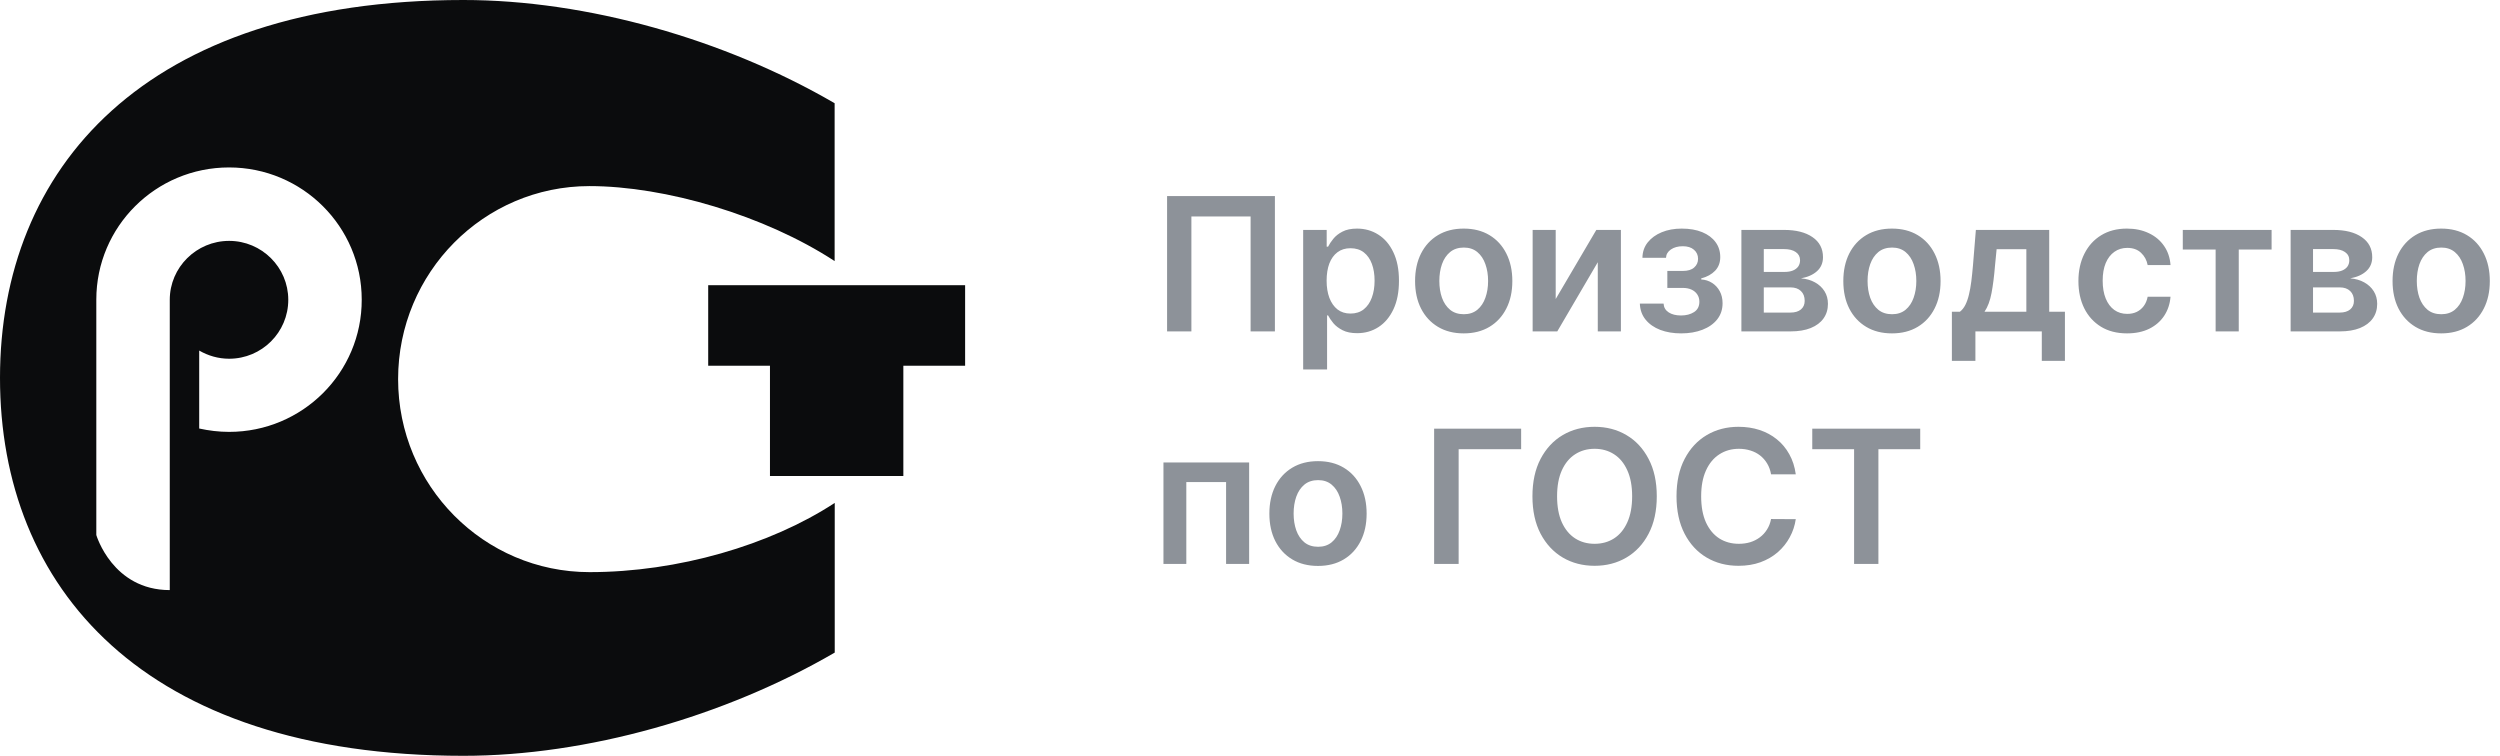 <?xml version="1.0" encoding="UTF-8"?> <svg xmlns="http://www.w3.org/2000/svg" width="215" height="65" viewBox="0 0 215 65" fill="none"><path d="M39.848 0C50.456 0 62.325 3.373 71.778 8.878V22.452C65.769 18.525 57.212 16.004 50.696 16.004C41.608 16.004 34.237 23.436 34.237 32.603C34.237 41.771 41.608 49.203 50.705 49.203C58.283 49.203 66.234 46.888 71.787 43.251V56.122C62.325 61.627 50.456 65 39.857 65C12.242 65 0 50.451 0 32.496C6.94352e-06 14.549 12.342 1.1612e-05 39.848 0ZM19.696 14.4C13.396 14.4 8.283 19.484 8.283 25.767V46.012C8.283 46.012 9.67 50.748 14.6 50.748V25.783C14.6 22.989 16.899 20.716 19.704 20.716C22.51 20.716 24.792 22.989 24.792 25.783C24.792 28.578 22.518 30.851 19.704 30.851C18.766 30.851 17.887 30.586 17.131 30.148V36.852C17.961 37.034 18.816 37.142 19.704 37.142C26.012 37.142 31.125 32.05 31.108 25.767C31.108 19.493 26.004 14.4 19.696 14.4ZM83 24.527V31.454H77.688V40.936H66.217V31.454H60.905V24.527H83Z" fill="#0B0C0D"></path><path d="M109.642 16.864V28.5H107.551V18.614H102.46V28.5H100.369V16.864H109.642ZM112.072 31.773V19.773H114.095V21.216H114.214C114.321 21.004 114.47 20.778 114.663 20.54C114.857 20.297 115.118 20.091 115.447 19.921C115.777 19.746 116.197 19.659 116.709 19.659C117.383 19.659 117.991 19.831 118.533 20.176C119.078 20.517 119.51 21.023 119.828 21.693C120.15 22.36 120.311 23.178 120.311 24.148C120.311 25.106 120.154 25.921 119.839 26.591C119.525 27.261 119.097 27.773 118.555 28.125C118.014 28.477 117.4 28.653 116.714 28.653C116.214 28.653 115.8 28.57 115.47 28.403C115.141 28.237 114.875 28.036 114.675 27.801C114.478 27.562 114.324 27.337 114.214 27.125H114.129V31.773H112.072ZM114.089 24.136C114.089 24.701 114.169 25.195 114.328 25.619C114.491 26.044 114.724 26.375 115.027 26.614C115.334 26.849 115.705 26.966 116.141 26.966C116.595 26.966 116.976 26.845 117.283 26.602C117.589 26.356 117.821 26.021 117.976 25.597C118.135 25.169 118.214 24.682 118.214 24.136C118.214 23.595 118.137 23.114 117.982 22.693C117.826 22.273 117.595 21.943 117.288 21.704C116.982 21.466 116.599 21.347 116.141 21.347C115.701 21.347 115.328 21.462 115.021 21.693C114.714 21.924 114.482 22.248 114.322 22.665C114.167 23.081 114.089 23.572 114.089 24.136ZM125.879 28.671C125.027 28.671 124.288 28.483 123.663 28.108C123.038 27.733 122.554 27.208 122.209 26.534C121.868 25.86 121.697 25.072 121.697 24.171C121.697 23.269 121.868 22.479 122.209 21.801C122.554 21.123 123.038 20.597 123.663 20.222C124.288 19.847 125.027 19.659 125.879 19.659C126.732 19.659 127.47 19.847 128.095 20.222C128.72 20.597 129.203 21.123 129.544 21.801C129.889 22.479 130.061 23.269 130.061 24.171C130.061 25.072 129.889 25.86 129.544 26.534C129.203 27.208 128.72 27.733 128.095 28.108C127.47 28.483 126.732 28.671 125.879 28.671ZM125.891 27.023C126.353 27.023 126.739 26.896 127.05 26.642C127.36 26.384 127.591 26.04 127.743 25.608C127.898 25.176 127.976 24.695 127.976 24.165C127.976 23.631 127.898 23.148 127.743 22.716C127.591 22.28 127.36 21.934 127.05 21.676C126.739 21.419 126.353 21.29 125.891 21.29C125.417 21.29 125.023 21.419 124.709 21.676C124.398 21.934 124.165 22.28 124.01 22.716C123.858 23.148 123.783 23.631 123.783 24.165C123.783 24.695 123.858 25.176 124.01 25.608C124.165 26.04 124.398 26.384 124.709 26.642C125.023 26.896 125.417 27.023 125.891 27.023ZM133.79 25.716L137.284 19.773H139.398V28.5H137.409V22.551L133.926 28.5H131.807V19.773H133.79V25.716ZM141.027 26.108H143.067C143.086 26.434 143.232 26.686 143.504 26.864C143.777 27.042 144.131 27.131 144.567 27.131C145.01 27.131 145.383 27.034 145.686 26.841C145.993 26.644 146.146 26.347 146.146 25.949C146.146 25.714 146.088 25.508 145.97 25.329C145.853 25.148 145.688 25.008 145.476 24.909C145.264 24.811 145.014 24.761 144.726 24.761H143.391V23.301H144.726C145.154 23.301 145.478 23.203 145.697 23.006C145.921 22.809 146.033 22.561 146.033 22.261C146.033 21.939 145.915 21.678 145.68 21.477C145.449 21.276 145.129 21.176 144.72 21.176C144.311 21.176 143.97 21.269 143.697 21.454C143.429 21.64 143.288 21.879 143.277 22.171H141.249C141.256 21.663 141.408 21.222 141.703 20.847C142.002 20.472 142.404 20.18 142.908 19.972C143.415 19.763 143.987 19.659 144.624 19.659C145.305 19.659 145.894 19.761 146.391 19.966C146.887 20.171 147.269 20.456 147.538 20.824C147.807 21.188 147.942 21.616 147.942 22.108C147.942 22.581 147.794 22.974 147.499 23.284C147.203 23.591 146.805 23.811 146.305 23.943V24.034C146.65 24.053 146.961 24.151 147.237 24.329C147.514 24.504 147.733 24.741 147.896 25.04C148.059 25.339 148.141 25.686 148.141 26.079C148.141 26.614 147.987 27.076 147.68 27.466C147.374 27.852 146.951 28.15 146.413 28.358C145.879 28.566 145.268 28.671 144.578 28.671C143.908 28.671 143.307 28.57 142.777 28.369C142.25 28.165 141.832 27.871 141.521 27.489C141.211 27.106 141.046 26.646 141.027 26.108ZM149.76 28.5V19.773H153.425C154.459 19.773 155.275 19.979 155.874 20.392C156.476 20.805 156.777 21.381 156.777 22.119C156.777 22.608 156.607 23.008 156.266 23.318C155.929 23.625 155.468 23.831 154.885 23.938C155.343 23.975 155.745 24.091 156.089 24.284C156.438 24.477 156.711 24.731 156.908 25.046C157.105 25.36 157.203 25.722 157.203 26.131C157.203 26.612 157.076 27.03 156.822 27.386C156.572 27.739 156.207 28.013 155.726 28.21C155.249 28.403 154.669 28.5 153.987 28.5H149.76ZM151.686 26.881H153.987C154.366 26.881 154.663 26.792 154.879 26.614C155.095 26.432 155.203 26.186 155.203 25.875C155.203 25.515 155.095 25.233 154.879 25.028C154.663 24.82 154.366 24.716 153.987 24.716H151.686V26.881ZM151.686 23.386H153.464C153.745 23.386 153.985 23.347 154.186 23.267C154.387 23.184 154.54 23.068 154.646 22.921C154.752 22.769 154.805 22.589 154.805 22.381C154.805 22.081 154.682 21.847 154.436 21.676C154.194 21.506 153.857 21.421 153.425 21.421H151.686V23.386ZM162.707 28.671C161.855 28.671 161.116 28.483 160.491 28.108C159.866 27.733 159.382 27.208 159.037 26.534C158.696 25.86 158.526 25.072 158.526 24.171C158.526 23.269 158.696 22.479 159.037 21.801C159.382 21.123 159.866 20.597 160.491 20.222C161.116 19.847 161.855 19.659 162.707 19.659C163.56 19.659 164.298 19.847 164.923 20.222C165.548 20.597 166.031 21.123 166.372 21.801C166.717 22.479 166.889 23.269 166.889 24.171C166.889 25.072 166.717 25.86 166.372 26.534C166.031 27.208 165.548 27.733 164.923 28.108C164.298 28.483 163.56 28.671 162.707 28.671ZM162.719 27.023C163.181 27.023 163.567 26.896 163.878 26.642C164.188 26.384 164.42 26.04 164.571 25.608C164.726 25.176 164.804 24.695 164.804 24.165C164.804 23.631 164.726 23.148 164.571 22.716C164.42 22.28 164.188 21.934 163.878 21.676C163.567 21.419 163.181 21.29 162.719 21.29C162.245 21.29 161.851 21.419 161.537 21.676C161.226 21.934 160.993 22.28 160.838 22.716C160.687 23.148 160.611 23.631 160.611 24.165C160.611 24.695 160.687 25.176 160.838 25.608C160.993 26.04 161.226 26.384 161.537 26.642C161.851 26.896 162.245 27.023 162.719 27.023ZM167.862 31.034V26.807H168.555C168.741 26.663 168.896 26.468 169.021 26.222C169.146 25.972 169.249 25.678 169.328 25.341C169.411 25 169.48 24.619 169.533 24.199C169.586 23.775 169.633 23.318 169.675 22.829L169.925 19.773H176.232V26.807H177.584V31.034H175.595V28.5H169.885V31.034H167.862ZM170.669 26.807H174.266V21.432H171.709L171.572 22.829C171.497 23.754 171.396 24.546 171.271 25.204C171.146 25.864 170.946 26.398 170.669 26.807ZM182.926 28.671C182.055 28.671 181.307 28.479 180.682 28.097C180.061 27.714 179.581 27.186 179.244 26.511C178.911 25.833 178.744 25.053 178.744 24.171C178.744 23.284 178.915 22.502 179.256 21.824C179.597 21.142 180.078 20.612 180.699 20.233C181.324 19.85 182.063 19.659 182.915 19.659C183.623 19.659 184.25 19.79 184.795 20.051C185.345 20.309 185.782 20.674 186.108 21.148C186.434 21.617 186.619 22.167 186.665 22.796H184.699C184.619 22.375 184.43 22.025 184.131 21.744C183.835 21.46 183.439 21.318 182.943 21.318C182.523 21.318 182.153 21.432 181.835 21.659C181.517 21.883 181.269 22.204 181.091 22.625C180.917 23.046 180.83 23.549 180.83 24.136C180.83 24.731 180.917 25.242 181.091 25.671C181.265 26.095 181.509 26.422 181.824 26.653C182.142 26.881 182.515 26.994 182.943 26.994C183.246 26.994 183.517 26.938 183.756 26.824C183.998 26.706 184.201 26.538 184.364 26.318C184.527 26.099 184.638 25.831 184.699 25.517H186.665C186.616 26.134 186.434 26.682 186.119 27.159C185.805 27.633 185.377 28.004 184.835 28.273C184.294 28.538 183.657 28.671 182.926 28.671ZM187.72 21.46V19.773H195.357V21.46H192.533V28.5H190.544V21.46H187.72ZM196.994 28.5V19.773H200.659C201.693 19.773 202.509 19.979 203.108 20.392C203.71 20.805 204.011 21.381 204.011 22.119C204.011 22.608 203.841 23.008 203.5 23.318C203.163 23.625 202.703 23.831 202.119 23.938C202.578 23.975 202.979 24.091 203.324 24.284C203.672 24.477 203.945 24.731 204.142 25.046C204.339 25.36 204.438 25.722 204.438 26.131C204.438 26.612 204.311 27.03 204.057 27.386C203.807 27.739 203.441 28.013 202.96 28.21C202.483 28.403 201.903 28.5 201.222 28.5H196.994ZM198.92 26.881H201.222C201.6 26.881 201.898 26.792 202.114 26.614C202.33 26.432 202.438 26.186 202.438 25.875C202.438 25.515 202.33 25.233 202.114 25.028C201.898 24.82 201.6 24.716 201.222 24.716H198.92V26.881ZM198.92 23.386H200.699C200.979 23.386 201.22 23.347 201.42 23.267C201.621 23.184 201.775 23.068 201.881 22.921C201.987 22.769 202.04 22.589 202.04 22.381C202.04 22.081 201.917 21.847 201.67 21.676C201.428 21.506 201.091 21.421 200.659 21.421H198.92V23.386ZM209.942 28.671C209.089 28.671 208.351 28.483 207.726 28.108C207.101 27.733 206.616 27.208 206.271 26.534C205.93 25.86 205.76 25.072 205.76 24.171C205.76 23.269 205.93 22.479 206.271 21.801C206.616 21.123 207.101 20.597 207.726 20.222C208.351 19.847 209.089 19.659 209.942 19.659C210.794 19.659 211.533 19.847 212.158 20.222C212.783 20.597 213.266 21.123 213.607 21.801C213.951 22.479 214.124 23.269 214.124 24.171C214.124 25.072 213.951 25.86 213.607 26.534C213.266 27.208 212.783 27.733 212.158 28.108C211.533 28.483 210.794 28.671 209.942 28.671ZM209.953 27.023C210.415 27.023 210.802 26.896 211.112 26.642C211.423 26.384 211.654 26.04 211.805 25.608C211.961 25.176 212.038 24.695 212.038 24.165C212.038 23.631 211.961 23.148 211.805 22.716C211.654 22.28 211.423 21.934 211.112 21.676C210.802 21.419 210.415 21.29 209.953 21.29C209.48 21.29 209.086 21.419 208.771 21.676C208.461 21.934 208.228 22.28 208.072 22.716C207.921 23.148 207.845 23.631 207.845 24.165C207.845 24.695 207.921 25.176 208.072 25.608C208.228 26.04 208.461 26.384 208.771 26.642C209.086 26.896 209.48 27.023 209.953 27.023ZM100.057 48.5V39.773H107.426V48.5H105.443V41.46H102.023V48.5H100.057ZM113.348 48.67C112.496 48.67 111.757 48.483 111.132 48.108C110.507 47.733 110.022 47.208 109.678 46.534C109.337 45.86 109.166 45.072 109.166 44.17C109.166 43.269 109.337 42.479 109.678 41.801C110.022 41.123 110.507 40.597 111.132 40.222C111.757 39.847 112.496 39.659 113.348 39.659C114.2 39.659 114.939 39.847 115.564 40.222C116.189 40.597 116.672 41.123 117.013 41.801C117.357 42.479 117.53 43.269 117.53 44.17C117.53 45.072 117.357 45.86 117.013 46.534C116.672 47.208 116.189 47.733 115.564 48.108C114.939 48.483 114.2 48.67 113.348 48.67ZM113.359 47.023C113.821 47.023 114.208 46.896 114.518 46.642C114.829 46.385 115.06 46.04 115.212 45.608C115.367 45.176 115.445 44.695 115.445 44.165C115.445 43.631 115.367 43.148 115.212 42.716C115.06 42.28 114.829 41.934 114.518 41.676C114.208 41.419 113.821 41.29 113.359 41.29C112.886 41.29 112.492 41.419 112.178 41.676C111.867 41.934 111.634 42.28 111.479 42.716C111.327 43.148 111.251 43.631 111.251 44.165C111.251 44.695 111.327 45.176 111.479 45.608C111.634 46.04 111.867 46.385 112.178 46.642C112.492 46.896 112.886 47.023 113.359 47.023ZM130.818 36.864V38.631H125.443V48.5H123.335V36.864H130.818ZM142.483 42.682C142.483 43.936 142.248 45.01 141.778 45.903C141.313 46.794 140.676 47.475 139.869 47.949C139.066 48.422 138.155 48.659 137.136 48.659C136.117 48.659 135.205 48.422 134.398 47.949C133.595 47.472 132.958 46.788 132.489 45.898C132.023 45.004 131.79 43.932 131.79 42.682C131.79 41.428 132.023 40.356 132.489 39.466C132.958 38.572 133.595 37.888 134.398 37.415C135.205 36.941 136.117 36.705 137.136 36.705C138.155 36.705 139.066 36.941 139.869 37.415C140.676 37.888 141.313 38.572 141.778 39.466C142.248 40.356 142.483 41.428 142.483 42.682ZM140.364 42.682C140.364 41.799 140.225 41.055 139.949 40.449C139.676 39.839 139.297 39.379 138.812 39.068C138.328 38.754 137.769 38.597 137.136 38.597C136.504 38.597 135.945 38.754 135.46 39.068C134.975 39.379 134.595 39.839 134.318 40.449C134.045 41.055 133.909 41.799 133.909 42.682C133.909 43.564 134.045 44.311 134.318 44.92C134.595 45.526 134.975 45.987 135.46 46.301C135.945 46.612 136.504 46.767 137.136 46.767C137.769 46.767 138.328 46.612 138.812 46.301C139.297 45.987 139.676 45.526 139.949 44.92C140.225 44.311 140.364 43.564 140.364 42.682ZM154.436 40.79H152.311C152.25 40.441 152.139 40.133 151.976 39.864C151.813 39.591 151.61 39.36 151.368 39.17C151.125 38.981 150.849 38.839 150.538 38.744C150.232 38.646 149.9 38.597 149.544 38.597C148.911 38.597 148.351 38.756 147.862 39.074C147.374 39.388 146.991 39.85 146.714 40.46C146.438 41.066 146.3 41.807 146.3 42.682C146.3 43.572 146.438 44.322 146.714 44.932C146.995 45.538 147.377 45.996 147.862 46.307C148.351 46.614 148.91 46.767 149.538 46.767C149.887 46.767 150.213 46.722 150.516 46.631C150.822 46.536 151.097 46.398 151.339 46.216C151.586 46.034 151.792 45.811 151.959 45.545C152.129 45.28 152.247 44.977 152.311 44.636L154.436 44.648C154.357 45.201 154.184 45.72 153.919 46.205C153.658 46.689 153.315 47.117 152.891 47.489C152.466 47.856 151.97 48.144 151.402 48.352C150.834 48.557 150.203 48.659 149.51 48.659C148.487 48.659 147.574 48.422 146.771 47.949C145.968 47.475 145.336 46.792 144.874 45.898C144.411 45.004 144.18 43.932 144.18 42.682C144.18 41.428 144.413 40.356 144.879 39.466C145.345 38.572 145.98 37.888 146.783 37.415C147.586 36.941 148.495 36.705 149.51 36.705C150.158 36.705 150.76 36.795 151.317 36.977C151.874 37.159 152.37 37.426 152.805 37.778C153.241 38.127 153.599 38.555 153.879 39.062C154.163 39.566 154.349 40.142 154.436 40.79ZM155.855 38.631V36.864H165.139V38.631H161.543V48.5H159.452V38.631H155.855Z" fill="#8D9299"></path></svg> 